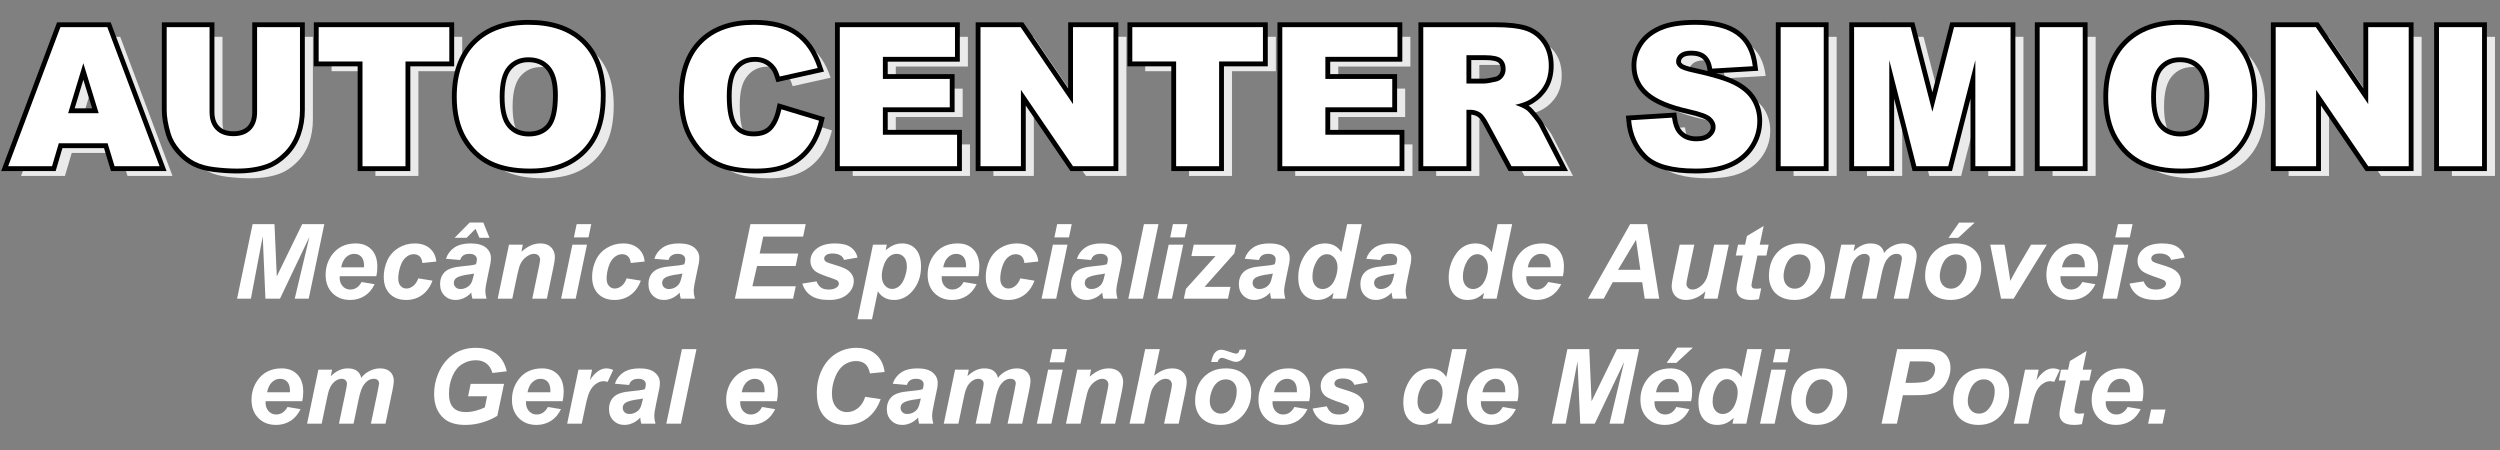 <?xml version="1.0" encoding="iso-8859-1"?>
<!-- Generator: Adobe Illustrator 16.0.0, SVG Export Plug-In . SVG Version: 6.00 Build 0)  -->
<!DOCTYPE svg PUBLIC "-//W3C//DTD SVG 1.1//EN" "http://www.w3.org/Graphics/SVG/1.1/DTD/svg11.dtd">
<svg version="1.1" id="Layer_1" xmlns="http://www.w3.org/2000/svg" xmlns:xlink="http://www.w3.org/1999/xlink" x="0px" y="0px"
	 width="1000px" height="179.991px" viewBox="0 0 1000 179.991" style="enable-background:new 0 0 1000 179.991;"
	 xml:space="preserve">
<rect x="0" y="0" width="1000" height="179.991" fill="#808080" stroke="none"/>
<g>
	<g>
		<path style="fill:#EAEAEA;" d="M48.207,61.181H28.688l-2.711,9.184H8.425l20.91-55.634h18.751l20.905,55.634H50.99L48.207,61.181z
			 M44.64,49.151L38.5,29.152l-6.077,19.999H44.64z"/>
		<path style="fill:#EAEAEA;" d="M108.003,14.731h17.153v33.146c0,3.286-0.513,6.39-1.537,9.309
			c-1.024,2.921-2.631,5.475-4.82,7.662c-2.188,2.187-4.484,3.723-6.887,4.607c-3.34,1.239-7.351,1.859-12.03,1.859
			c-2.708,0-5.661-0.19-8.861-0.568c-3.2-0.38-5.875-1.132-8.026-2.257c-2.15-1.125-4.117-2.724-5.902-4.796
			c-1.783-2.073-3.004-4.21-3.662-6.409c-1.062-3.54-1.594-6.675-1.594-9.405V14.731h17.153v33.935c0,3.033,0.84,5.404,2.523,7.109
			c1.682,1.707,4.016,2.559,7.001,2.559c2.96,0,5.281-0.84,6.964-2.521c1.682-1.681,2.523-4.063,2.523-7.147V14.731z"/>
		<path style="fill:#EAEAEA;" d="M132.633,14.731h52.256v13.737h-17.532v41.896h-17.191V28.469h-17.532V14.731z"/>
		<path style="fill:#EAEAEA;" d="M187.848,42.586c0-9.083,2.53-16.154,7.59-21.214c5.059-5.06,12.106-7.589,21.138-7.589
			c9.259,0,16.394,2.486,21.403,7.457c5.009,4.972,7.513,11.936,7.513,20.891c0,6.502-1.094,11.834-3.282,15.996
			c-2.188,4.162-5.351,7.4-9.487,9.715c-4.137,2.315-9.292,3.472-15.465,3.472c-6.274,0-11.466-1-15.578-2.999
			c-4.112-1.998-7.445-5.161-10-9.487C189.125,54.501,187.848,49.089,187.848,42.586z M205.04,42.662
			c0,5.616,1.044,9.651,3.13,12.106c2.087,2.454,4.927,3.681,8.52,3.681c3.694,0,6.553-1.201,8.577-3.605
			c2.023-2.403,3.036-6.717,3.036-12.941c0-5.237-1.057-9.063-3.169-11.479c-2.112-2.416-4.978-3.624-8.595-3.624
			c-3.467,0-6.25,1.227-8.349,3.681C206.089,32.934,205.04,36.995,205.04,42.662z"/>
		<path style="fill:#EAEAEA;" d="M317.71,47.595l15.066,4.554c-1.012,4.225-2.606,7.754-4.782,10.587
			c-2.175,2.834-4.876,4.972-8.102,6.415c-3.225,1.441-7.33,2.163-12.314,2.163c-6.047,0-10.986-0.878-14.819-2.636
			c-3.833-1.757-7.141-4.847-9.923-9.272c-2.784-4.425-4.175-10.088-4.175-16.991c0-9.203,2.447-16.275,7.343-21.218
			c4.895-4.943,11.821-7.415,20.777-7.415c7.008,0,12.517,1.417,16.527,4.25c4.01,2.834,6.988,7.186,8.938,13.055l-15.18,3.378
			c-0.531-1.695-1.088-2.935-1.67-3.72c-0.962-1.315-2.139-2.327-3.529-3.036c-1.392-0.708-2.948-1.062-4.668-1.062
			c-3.896,0-6.881,1.567-8.957,4.7c-1.568,2.325-2.352,5.976-2.352,10.954c0,6.166,0.936,10.392,2.809,12.678
			c1.871,2.288,4.503,3.431,7.893,3.431c3.289,0,5.775-0.923,7.458-2.771C315.73,53.794,316.951,51.112,317.71,47.595z"/>
		<path style="fill:#EAEAEA;" d="M341.088,14.731h46.069V26.61h-28.841v8.842h26.754v11.346h-26.754v10.967h29.676v12.6h-46.904
			V14.731z"/>
		<path style="fill:#EAEAEA;" d="M397.365,14.731h16.053l20.948,30.779V14.731h16.204v55.634h-16.204l-20.835-30.547v30.547h-16.166
			V14.731z"/>
		<path style="fill:#EAEAEA;" d="M458.084,14.731h52.256v13.737h-17.533v41.896h-17.191V28.469h-17.531V14.731z"/>
		<path style="fill:#EAEAEA;" d="M518.082,14.731h46.069V26.61h-28.84v8.842h26.754v11.346h-26.754v10.967h29.675v12.6h-46.904
			V14.731z"/>
		<path style="fill:#EAEAEA;" d="M574.473,70.365V14.731h28.653c5.313,0,9.373,0.456,12.182,1.367
			c2.807,0.91,5.072,2.599,6.792,5.065c1.721,2.467,2.58,5.472,2.58,9.013c0,3.087-0.658,5.749-1.975,7.988
			s-3.125,4.055-5.429,5.445c-1.469,0.886-3.48,1.62-6.038,2.201c2.048,0.684,3.54,1.369,4.477,2.051
			c0.631,0.456,1.548,1.431,2.748,2.925c1.201,1.495,2.006,2.646,2.408,3.457l8.325,16.121h-19.424l-9.189-17.002
			c-1.165-2.201-2.201-3.63-3.112-4.288c-1.24-0.859-2.645-1.291-4.212-1.291h-1.517v22.581H574.473z M591.742,37.273h7.247
			c0.784,0,2.302-0.253,4.554-0.759c1.138-0.228,2.069-0.81,2.79-1.746c0.719-0.935,1.08-2.011,1.08-3.225
			c0-1.797-0.569-3.175-1.707-4.136c-1.139-0.961-3.276-1.442-6.414-1.442h-7.55V37.273z"/>
		<path style="fill:#EAEAEA;" d="M657.619,51.959l16.357-1.024c0.353,2.656,1.074,4.681,2.162,6.071
			c1.771,2.252,4.302,3.378,7.59,3.378c2.454,0,4.347-0.575,5.674-1.727c1.327-1.151,1.991-2.485,1.991-4.003
			c0-1.442-0.632-2.732-1.896-3.871c-1.265-1.139-4.2-2.213-8.805-3.226c-7.54-1.695-12.915-3.947-16.128-6.755
			c-3.239-2.809-4.857-6.388-4.857-10.74c0-2.859,0.828-5.56,2.485-8.103c1.657-2.542,4.15-4.541,7.477-5.996
			c3.325-1.454,7.887-2.182,13.68-2.182c7.109,0,12.529,1.322,16.262,3.965c3.73,2.644,5.952,6.85,6.66,12.618l-16.204,0.949
			c-0.431-2.505-1.335-4.326-2.712-5.464c-1.38-1.138-3.284-1.708-5.713-1.708c-1.999,0-3.505,0.424-4.516,1.271
			c-1.014,0.848-1.518,1.878-1.518,3.093c0,0.885,0.417,1.682,1.251,2.39c0.811,0.734,2.732,1.417,5.769,2.05
			c7.515,1.619,12.896,3.257,16.147,4.914c3.251,1.658,5.617,3.713,7.097,6.167c1.48,2.455,2.22,5.199,2.22,8.235
			c0,3.567-0.986,6.856-2.96,9.867c-1.973,3.011-4.731,5.294-8.273,6.85c-3.542,1.556-8.006,2.333-13.396,2.333
			c-9.462,0-16.013-1.822-19.656-5.465C660.163,62.206,658.101,57.575,657.619,51.959z"/>
		<path style="fill:#EAEAEA;" d="M717.429,14.731h17.229v55.634h-17.229V14.731z"/>
		<path style="fill:#EAEAEA;" d="M746.801,14.731h22.609l8.718,33.85l8.657-33.85h22.595v55.634H795.3V27.938l-10.848,42.428
			h-12.744L760.88,27.938v42.428h-14.079V14.731z"/>
		<path style="fill:#EAEAEA;" d="M821.029,14.731h17.229v55.634h-17.229V14.731z"/>
		<path style="fill:#EAEAEA;" d="M848.429,42.586c0-9.083,2.53-16.154,7.589-21.214c5.06-5.06,12.107-7.589,21.139-7.589
			c9.258,0,16.393,2.486,21.402,7.457c5.01,4.972,7.515,11.936,7.515,20.891c0,6.502-1.097,11.834-3.283,15.996
			c-2.188,4.162-5.351,7.4-9.487,9.715c-4.136,2.315-9.291,3.472-15.464,3.472c-6.274,0-11.467-1-15.578-2.999
			c-4.112-1.998-7.444-5.161-10.001-9.487C849.705,54.501,848.429,49.089,848.429,42.586z M865.619,42.662
			c0,5.616,1.044,9.651,3.13,12.106c2.089,2.454,4.928,3.681,8.52,3.681c3.694,0,6.554-1.201,8.577-3.605
			c2.023-2.403,3.036-6.717,3.036-12.941c0-5.237-1.056-9.063-3.168-11.479c-2.113-2.416-4.979-3.624-8.597-3.624
			c-3.465,0-6.248,1.227-8.349,3.681C866.669,32.934,865.619,36.995,865.619,42.662z"/>
		<path style="fill:#EAEAEA;" d="M915.446,14.731h16.053l20.947,30.779V14.731h16.205v55.634h-16.205l-20.835-30.547v30.547h-16.165
			V14.731z"/>
		<path style="fill:#EAEAEA;" d="M980.758,14.731h17.229v55.634h-17.229V14.731z"/>
	</g>
	<g>
		<path style="stroke:#000000;stroke-width:3.873;stroke-miterlimit:10;" d="M43.042,57.308H23.525l-2.712,9.183H3.261
			l20.91-55.633h18.751l20.906,55.633H45.825L43.042,57.308z M39.475,45.278l-6.14-19.999l-6.077,19.999H39.475z"/>
		<path style="stroke:#000000;stroke-width:3.873;stroke-miterlimit:10;" d="M102.839,10.858h17.152v33.146
			c0,3.287-0.511,6.39-1.536,9.31c-1.025,2.92-2.631,5.475-4.82,7.662s-4.485,3.722-6.888,4.607
			c-3.339,1.239-7.35,1.858-12.03,1.858c-2.707,0-5.661-0.19-8.861-0.569c-3.201-0.38-5.876-1.131-8.027-2.257
			c-2.15-1.124-4.117-2.724-5.901-4.796c-1.784-2.074-3.005-4.21-3.662-6.41c-1.063-3.54-1.594-6.675-1.594-9.405V10.858h17.153
			v33.935c0,3.033,0.841,5.403,2.524,7.109c1.682,1.706,4.016,2.558,7.001,2.558c2.96,0,5.281-0.839,6.964-2.521
			c1.682-1.681,2.523-4.063,2.523-7.146V10.858z"/>
		<path style="stroke:#000000;stroke-width:3.873;stroke-miterlimit:10;" d="M127.468,10.858h52.256v13.737h-17.532v41.896H145
			V24.595h-17.533V10.858z"/>
		<path style="stroke:#000000;stroke-width:3.873;stroke-miterlimit:10;" d="M182.684,38.713c0-9.083,2.529-16.153,7.59-21.214
			c5.06-5.06,12.105-7.59,21.137-7.59c9.26,0,16.394,2.486,21.403,7.458c5.009,4.971,7.514,11.935,7.514,20.891
			c0,6.502-1.094,11.834-3.283,15.995c-2.188,4.163-5.351,7.401-9.487,9.716c-4.136,2.314-9.292,3.472-15.464,3.472
			c-6.274,0-11.467-0.999-15.578-2.999c-4.111-1.998-7.445-5.161-10-9.487C183.961,50.628,182.684,45.215,182.684,38.713z
			 M199.875,38.788c0,5.617,1.044,9.652,3.131,12.106c2.087,2.454,4.927,3.681,8.52,3.681c3.693,0,6.552-1.201,8.576-3.604
			c2.024-2.403,3.036-6.717,3.036-12.941c0-5.237-1.057-9.063-3.168-11.479c-2.113-2.416-4.979-3.625-8.596-3.625
			c-3.467,0-6.249,1.228-8.348,3.681C200.924,29.061,199.875,33.122,199.875,38.788z"/>
		<path style="stroke:#000000;stroke-width:3.873;stroke-miterlimit:10;" d="M312.546,43.722l15.066,4.554
			c-1.013,4.225-2.606,7.754-4.782,10.587c-2.177,2.833-4.877,4.971-8.103,6.414c-3.225,1.442-7.33,2.163-12.313,2.163
			c-6.047,0-10.987-0.879-14.819-2.636c-3.833-1.756-7.142-4.847-9.924-9.272c-2.783-4.425-4.175-10.087-4.175-16.99
			c0-9.203,2.448-16.275,7.344-21.218c4.895-4.943,11.82-7.415,20.777-7.415c7.007,0,12.517,1.417,16.526,4.251
			c4.01,2.833,6.989,7.185,8.937,13.054l-15.179,3.377c-0.532-1.695-1.088-2.935-1.67-3.72c-0.962-1.314-2.138-2.327-3.529-3.036
			c-1.392-0.708-2.947-1.062-4.668-1.062c-3.896,0-6.882,1.566-8.956,4.7c-1.569,2.325-2.354,5.977-2.354,10.954
			c0,6.166,0.936,10.392,2.809,12.679c1.873,2.287,4.503,3.431,7.894,3.431c3.289,0,5.774-0.924,7.457-2.771
			C310.566,49.921,311.787,47.239,312.546,43.722z"/>
		<path style="stroke:#000000;stroke-width:3.873;stroke-miterlimit:10;" d="M335.923,10.858h46.069v11.878h-28.84v8.842h26.754
			v11.347h-26.754v10.967h29.675v12.599h-46.904V10.858z"/>
		<path style="stroke:#000000;stroke-width:3.873;stroke-miterlimit:10;" d="M392.201,10.858h16.053l20.948,30.778V10.858h16.204
			v55.633h-16.204l-20.835-30.546v30.546h-16.166V10.858z"/>
		<path style="stroke:#000000;stroke-width:3.873;stroke-miterlimit:10;" d="M452.92,10.858h52.254v13.737h-17.532v41.896h-17.191
			V24.595H452.92V10.858z"/>
		<path style="stroke:#000000;stroke-width:3.873;stroke-miterlimit:10;" d="M512.918,10.858h46.069v11.878h-28.841v8.842h26.755
			v11.347h-26.755v10.967h29.677v12.599h-46.905V10.858z"/>
		<path style="stroke:#000000;stroke-width:3.873;stroke-miterlimit:10;" d="M569.309,66.491V10.858h28.652
			c5.313,0,9.374,0.455,12.181,1.366c2.81,0.911,5.072,2.599,6.794,5.065c1.721,2.467,2.58,5.472,2.58,9.013
			c0,3.087-0.658,5.75-1.975,7.989c-1.316,2.239-3.126,4.055-5.429,5.445c-1.468,0.886-3.481,1.62-6.038,2.201
			c2.048,0.684,3.54,1.368,4.476,2.051c0.632,0.457,1.55,1.431,2.749,2.925c1.202,1.494,2.004,2.646,2.408,3.456l8.324,16.121
			h-19.424l-9.188-17.001c-1.165-2.2-2.2-3.629-3.113-4.288c-1.238-0.86-2.643-1.291-4.212-1.291h-1.517v22.58H569.309z
			 M586.577,33.4h7.246c0.784,0,2.303-0.252,4.556-0.759c1.138-0.228,2.068-0.81,2.789-1.746c0.721-0.936,1.08-2.011,1.08-3.226
			c0-1.796-0.567-3.175-1.706-4.136s-3.276-1.442-6.414-1.442h-7.551V33.4z"/>
		<path style="stroke:#000000;stroke-width:3.873;stroke-miterlimit:10;" d="M652.455,48.086l16.357-1.024
			c0.353,2.656,1.073,4.681,2.162,6.071c1.771,2.252,4.3,3.378,7.589,3.378c2.454,0,4.347-0.575,5.675-1.727
			c1.328-1.151,1.992-2.486,1.992-4.003c0-1.442-0.633-2.732-1.898-3.871c-1.265-1.138-4.199-2.213-8.804-3.226
			c-7.54-1.694-12.916-3.947-16.128-6.755c-3.24-2.809-4.858-6.388-4.858-10.74c0-2.858,0.828-5.559,2.486-8.103
			c1.656-2.542,4.149-4.541,7.476-5.996c3.327-1.455,7.888-2.182,13.681-2.182c7.11,0,12.53,1.323,16.262,3.965
			c3.731,2.645,5.951,6.85,6.66,12.618l-16.203,0.949c-0.433-2.505-1.337-4.326-2.714-5.464c-1.38-1.139-3.283-1.708-5.711-1.708
			c-2.001,0-3.507,0.424-4.517,1.271c-1.013,0.848-1.519,1.878-1.519,3.093c0,0.886,0.417,1.683,1.252,2.391
			c0.809,0.733,2.731,1.417,5.768,2.049c7.515,1.619,12.897,3.257,16.148,4.914c3.251,1.657,5.616,3.713,7.097,6.167
			c1.479,2.454,2.221,5.198,2.221,8.235c0,3.567-0.987,6.855-2.96,9.866c-1.974,3.012-4.731,5.294-8.274,6.85
			c-3.542,1.556-8.006,2.334-13.396,2.334c-9.464,0-16.013-1.822-19.657-5.465C654.999,58.332,652.936,53.702,652.455,48.086z"/>
		<path style="stroke:#000000;stroke-width:3.873;stroke-miterlimit:10;" d="M712.266,10.858h17.229v55.633h-17.229V10.858z"/>
		<path style="stroke:#000000;stroke-width:3.873;stroke-miterlimit:10;" d="M741.637,10.858h22.608l8.718,33.85l8.658-33.85
			h22.594v55.633h-14.079V24.064l-10.849,42.427h-12.744l-10.826-42.427v42.427h-14.08V10.858z"/>
		<path style="stroke:#000000;stroke-width:3.873;stroke-miterlimit:10;" d="M815.866,10.858h17.229v55.633h-17.229V10.858z"/>
		<path style="stroke:#000000;stroke-width:3.873;stroke-miterlimit:10;" d="M843.264,38.713c0-9.083,2.53-16.153,7.59-21.214
			c5.06-5.06,12.106-7.59,21.139-7.59c9.258,0,16.394,2.486,21.402,7.458c5.009,4.971,7.515,11.935,7.515,20.891
			c0,6.502-1.096,11.834-3.284,15.995c-2.188,4.163-5.35,7.401-9.486,9.716c-4.136,2.314-9.291,3.472-15.464,3.472
			c-6.275,0-11.468-0.999-15.579-2.999c-4.111-1.998-7.443-5.161-10-9.487C844.542,50.628,843.264,45.215,843.264,38.713z
			 M860.455,38.788c0,5.617,1.045,9.652,3.13,12.106c2.089,2.454,4.927,3.681,8.521,3.681c3.693,0,6.552-1.201,8.577-3.604
			c2.022-2.403,3.036-6.717,3.036-12.941c0-5.237-1.058-9.063-3.169-11.479c-2.113-2.416-4.979-3.625-8.597-3.625
			c-3.466,0-6.248,1.228-8.349,3.681C861.505,29.061,860.455,33.122,860.455,38.788z"/>
		<path style="stroke:#000000;stroke-width:3.873;stroke-miterlimit:10;" d="M910.283,10.858h16.052l20.947,30.778V10.858h16.204
			v55.633h-16.204l-20.834-30.546v30.546h-16.165V10.858z"/>
		<path style="stroke:#000000;stroke-width:3.873;stroke-miterlimit:10;" d="M975.594,10.858h17.229v55.633h-17.229V10.858z"/>
	</g>
	<g>
		<path style="fill:#FFFFFF;" d="M43.042,57.308H23.525l-2.712,9.183H3.261l20.91-55.633h18.751l20.906,55.633H45.825L43.042,57.308
			z M39.475,45.278l-6.14-19.999l-6.077,19.999H39.475z"/>
		<path style="fill:#FFFFFF;" d="M102.839,10.858h17.152v33.146c0,3.287-0.511,6.39-1.536,9.31c-1.025,2.92-2.631,5.475-4.82,7.662
			s-4.485,3.722-6.888,4.607c-3.339,1.239-7.35,1.858-12.03,1.858c-2.707,0-5.661-0.19-8.861-0.569
			c-3.201-0.38-5.876-1.131-8.027-2.257c-2.15-1.124-4.117-2.724-5.901-4.796c-1.784-2.074-3.005-4.21-3.662-6.41
			c-1.063-3.54-1.594-6.675-1.594-9.405V10.858h17.153v33.935c0,3.033,0.841,5.403,2.524,7.109c1.682,1.706,4.016,2.558,7.001,2.558
			c2.96,0,5.281-0.839,6.964-2.521c1.682-1.681,2.523-4.063,2.523-7.146V10.858z"/>
		<path style="fill:#FFFFFF;" d="M127.468,10.858h52.256v13.737h-17.532v41.896H145V24.595h-17.533V10.858z"/>
		<path style="fill:#FFFFFF;" d="M182.684,38.713c0-9.083,2.529-16.153,7.59-21.214c5.06-5.06,12.105-7.59,21.137-7.59
			c9.26,0,16.394,2.486,21.403,7.458c5.009,4.971,7.514,11.935,7.514,20.891c0,6.502-1.094,11.834-3.283,15.995
			c-2.188,4.163-5.351,7.401-9.487,9.716c-4.136,2.314-9.292,3.472-15.464,3.472c-6.274,0-11.467-0.999-15.578-2.999
			c-4.111-1.998-7.445-5.161-10-9.487C183.961,50.628,182.684,45.215,182.684,38.713z M199.875,38.788
			c0,5.617,1.044,9.652,3.131,12.106c2.087,2.454,4.927,3.681,8.52,3.681c3.693,0,6.552-1.201,8.576-3.604
			c2.024-2.403,3.036-6.717,3.036-12.941c0-5.237-1.057-9.063-3.168-11.479c-2.113-2.416-4.979-3.625-8.596-3.625
			c-3.467,0-6.249,1.228-8.348,3.681C200.924,29.061,199.875,33.122,199.875,38.788z"/>
		<path style="fill:#FFFFFF;" d="M312.546,43.722l15.066,4.554c-1.013,4.225-2.606,7.754-4.782,10.587
			c-2.177,2.833-4.877,4.971-8.103,6.414c-3.225,1.442-7.33,2.163-12.313,2.163c-6.047,0-10.987-0.879-14.819-2.636
			c-3.833-1.756-7.142-4.847-9.924-9.272c-2.783-4.425-4.175-10.087-4.175-16.99c0-9.203,2.448-16.275,7.344-21.218
			c4.895-4.943,11.82-7.415,20.777-7.415c7.007,0,12.517,1.417,16.526,4.251c4.01,2.833,6.989,7.185,8.937,13.054l-15.179,3.377
			c-0.532-1.695-1.088-2.935-1.67-3.72c-0.962-1.314-2.138-2.327-3.529-3.036c-1.392-0.708-2.947-1.062-4.668-1.062
			c-3.896,0-6.882,1.566-8.956,4.7c-1.569,2.325-2.354,5.977-2.354,10.954c0,6.166,0.936,10.392,2.809,12.679
			c1.873,2.287,4.503,3.431,7.894,3.431c3.289,0,5.774-0.924,7.457-2.771C310.566,49.921,311.787,47.239,312.546,43.722z"/>
		<path style="fill:#FFFFFF;" d="M335.923,10.858h46.069v11.878h-28.84v8.842h26.754v11.347h-26.754v10.967h29.675v12.599h-46.904
			V10.858z"/>
		<path style="fill:#FFFFFF;" d="M392.201,10.858h16.053l20.948,30.778V10.858h16.204v55.633h-16.204l-20.835-30.546v30.546h-16.166
			V10.858z"/>
		<path style="fill:#FFFFFF;" d="M452.92,10.858h52.254v13.737h-17.532v41.896h-17.191V24.595H452.92V10.858z"/>
		<path style="fill:#FFFFFF;" d="M512.918,10.858h46.069v11.878h-28.841v8.842h26.755v11.347h-26.755v10.967h29.677v12.599h-46.905
			V10.858z"/>
		<path style="fill:#FFFFFF;" d="M569.309,66.491V10.858h28.652c5.313,0,9.374,0.455,12.181,1.366
			c2.81,0.911,5.072,2.599,6.794,5.065c1.721,2.467,2.58,5.472,2.58,9.013c0,3.087-0.658,5.75-1.975,7.989
			c-1.316,2.239-3.126,4.055-5.429,5.445c-1.468,0.886-3.481,1.62-6.038,2.201c2.048,0.684,3.54,1.368,4.476,2.051
			c0.632,0.457,1.55,1.431,2.749,2.925c1.202,1.494,2.004,2.646,2.408,3.456l8.324,16.121h-19.424l-9.188-17.001
			c-1.165-2.2-2.2-3.629-3.113-4.288c-1.238-0.86-2.643-1.291-4.212-1.291h-1.517v22.58H569.309z M586.577,33.4h7.246
			c0.784,0,2.303-0.252,4.556-0.759c1.138-0.228,2.068-0.81,2.789-1.746c0.721-0.936,1.08-2.011,1.08-3.226
			c0-1.796-0.567-3.175-1.706-4.136s-3.276-1.442-6.414-1.442h-7.551V33.4z"/>
		<path style="fill:#FFFFFF;" d="M652.455,48.086l16.357-1.024c0.353,2.656,1.073,4.681,2.162,6.071
			c1.771,2.252,4.3,3.378,7.589,3.378c2.454,0,4.347-0.575,5.675-1.727c1.328-1.151,1.992-2.486,1.992-4.003
			c0-1.442-0.633-2.732-1.898-3.871c-1.265-1.138-4.199-2.213-8.804-3.226c-7.54-1.694-12.916-3.947-16.128-6.755
			c-3.24-2.809-4.858-6.388-4.858-10.74c0-2.858,0.828-5.559,2.486-8.103c1.656-2.542,4.149-4.541,7.476-5.996
			c3.327-1.455,7.888-2.182,13.681-2.182c7.11,0,12.53,1.323,16.262,3.965c3.731,2.645,5.951,6.85,6.66,12.618l-16.203,0.949
			c-0.433-2.505-1.337-4.326-2.714-5.464c-1.38-1.139-3.283-1.708-5.711-1.708c-2.001,0-3.507,0.424-4.517,1.271
			c-1.013,0.848-1.519,1.878-1.519,3.093c0,0.886,0.417,1.683,1.252,2.391c0.809,0.733,2.731,1.417,5.768,2.049
			c7.515,1.619,12.897,3.257,16.148,4.914c3.251,1.657,5.616,3.713,7.097,6.167c1.479,2.454,2.221,5.198,2.221,8.235
			c0,3.567-0.987,6.855-2.96,9.866c-1.974,3.012-4.731,5.294-8.274,6.85c-3.542,1.556-8.006,2.334-13.396,2.334
			c-9.464,0-16.013-1.822-19.657-5.465C654.999,58.332,652.936,53.702,652.455,48.086z"/>
		<path style="fill:#FFFFFF;" d="M712.266,10.858h17.229v55.633h-17.229V10.858z"/>
		<path style="fill:#FFFFFF;" d="M741.637,10.858h22.608l8.718,33.85l8.658-33.85h22.594v55.633h-14.079V24.064l-10.849,42.427
			h-12.744l-10.826-42.427v42.427h-14.08V10.858z"/>
		<path style="fill:#FFFFFF;" d="M815.866,10.858h17.229v55.633h-17.229V10.858z"/>
		<path style="fill:#FFFFFF;" d="M843.264,38.713c0-9.083,2.53-16.153,7.59-21.214c5.06-5.06,12.106-7.59,21.139-7.59
			c9.258,0,16.394,2.486,21.402,7.458c5.009,4.971,7.515,11.935,7.515,20.891c0,6.502-1.096,11.834-3.284,15.995
			c-2.188,4.163-5.35,7.401-9.486,9.716c-4.136,2.314-9.291,3.472-15.464,3.472c-6.275,0-11.468-0.999-15.579-2.999
			c-4.111-1.998-7.443-5.161-10-9.487C844.542,50.628,843.264,45.215,843.264,38.713z M860.455,38.788
			c0,5.617,1.045,9.652,3.13,12.106c2.089,2.454,4.927,3.681,8.521,3.681c3.693,0,6.552-1.201,8.577-3.604
			c2.022-2.403,3.036-6.717,3.036-12.941c0-5.237-1.058-9.063-3.169-11.479c-2.113-2.416-4.979-3.625-8.597-3.625
			c-3.466,0-6.248,1.228-8.349,3.681C861.505,29.061,860.455,33.122,860.455,38.788z"/>
		<path style="fill:#FFFFFF;" d="M910.283,10.858h16.052l20.947,30.778V10.858h16.204v55.633h-16.204l-20.834-30.546v30.546h-16.165
			V10.858z"/>
		<path style="fill:#FFFFFF;" d="M975.594,10.858h17.229v55.633h-17.229V10.858z"/>
	</g>
	<g>
		<path style="fill:#FFFFFF;" d="M111.99,119.477h-5.816l-1.078-24.914l-4.739,24.914h-5.531l6.223-29.816h8.745l0.916,20.888
			l10.168-20.888h8.847l-6.243,29.816h-5.593l5.878-24.731L111.99,119.477z"/>
		<path style="fill:#FFFFFF;" d="M150.53,110.487h-14.643c-0.014,0.231-0.02,0.407-0.02,0.53c0,1.437,0.41,2.597,1.23,3.478
			c0.819,0.881,1.82,1.321,3,1.321c1.939,0,3.451-1.003,4.535-3.01l5.228,0.875c-1.017,2.102-2.377,3.678-4.078,4.728
			c-1.702,1.051-3.609,1.577-5.725,1.577c-2.901,0-5.261-0.918-7.079-2.756c-1.816-1.837-2.725-4.268-2.725-7.291
			c0-2.956,0.82-5.586,2.461-7.892c2.237-3.118,5.43-4.678,9.579-4.678c2.644,0,4.745,0.817,6.305,2.451
			c1.56,1.635,2.339,3.922,2.339,6.864C150.938,108.094,150.802,109.362,150.53,110.487z M145.609,106.928
			c0.012-0.257,0.021-0.454,0.021-0.589c0-1.6-0.36-2.799-1.079-3.6c-0.719-0.8-1.682-1.2-2.889-1.2
			c-1.206,0-2.287,0.454-3.244,1.363c-0.956,0.909-1.603,2.25-1.942,4.027H145.609z"/>
		<path style="fill:#FFFFFF;" d="M167.311,111.342l5.673,0.916c-0.935,2.521-2.318,4.44-4.148,5.755
			c-1.831,1.315-3.953,1.973-6.366,1.973c-2.753,0-4.936-0.821-6.55-2.461c-1.612-1.64-2.419-3.898-2.419-6.772
			c0-2.346,0.487-4.563,1.463-6.651c0.977-2.088,2.448-3.732,4.415-4.932c1.966-1.199,4.122-1.8,6.466-1.8
			c2.55,0,4.583,0.665,6.103,1.993c1.518,1.329,2.374,3.078,2.563,5.247l-5.553,0.59c-0.135-1.207-0.504-2.095-1.108-2.664
			c-0.603-0.57-1.394-0.854-2.37-0.854c-1.125,0-2.176,0.42-3.152,1.261c-0.977,0.841-1.726,2.098-2.249,3.773
			c-0.521,1.674-0.782,3.243-0.782,4.708c0,1.275,0.311,2.258,0.936,2.949c0.624,0.692,1.403,1.037,2.338,1.037
			c0.936,0,1.837-0.339,2.706-1.017C166.144,113.714,166.823,112.698,167.311,111.342z"/>
		<path style="fill:#FFFFFF;" d="M184.069,104l-5.695-0.488c0.651-1.925,1.787-3.43,3.407-4.515c1.62-1.085,3.766-1.627,6.436-1.627
			c2.78,0,4.834,0.56,6.163,1.678c1.33,1.119,1.994,2.485,1.994,4.099c0,0.65-0.058,1.342-0.172,2.074
			c-0.117,0.732-0.52,2.657-1.21,5.776c-0.57,2.576-0.855,4.38-0.855,5.41c0,0.922,0.163,1.946,0.489,3.071h-5.674
			c-0.231-0.787-0.374-1.6-0.428-2.44c-0.854,0.949-1.837,1.678-2.949,2.187c-1.112,0.508-2.23,0.763-3.354,0.763
			c-1.79,0-3.269-0.587-4.435-1.759c-1.166-1.173-1.749-2.681-1.749-4.525c0-2.061,0.64-3.708,1.921-4.942
			c1.281-1.233,3.569-1.979,6.863-2.238c2.78-0.229,4.638-0.508,5.574-0.833c0.245-0.813,0.367-1.464,0.367-1.952
			c0-0.624-0.251-1.146-0.753-1.566c-0.501-0.42-1.248-0.631-2.237-0.631c-1.044,0-1.867,0.214-2.472,0.641
			C184.696,102.607,184.284,103.213,184.069,104z M189.621,109.41c-0.352,0.095-0.82,0.183-1.404,0.265
			c-2.929,0.353-4.84,0.867-5.735,1.545c-0.637,0.488-0.956,1.146-0.956,1.973c0,0.678,0.245,1.25,0.732,1.718
			c0.488,0.468,1.132,0.702,1.932,0.702c0.881,0,1.712-0.213,2.492-0.64c0.78-0.427,1.362-0.977,1.75-1.647
			c0.386-0.671,0.729-1.718,1.027-3.142L189.621,109.41z M190.21,91.512l-3.579,3.62h-4.8l6.041-6.122h5.451l2.481,6.122h-4.026
			L190.21,91.512z"/>
		<path style="fill:#FFFFFF;" d="M203.594,97.878h5.531l-0.569,2.807c1.382-1.194,2.675-2.045,3.875-2.553
			c1.199-0.509,2.464-0.763,3.792-0.763c1.776,0,3.176,0.509,4.2,1.525c1.023,1.018,1.535,2.366,1.535,4.048
			c0,0.759-0.224,2.196-0.671,4.311l-2.543,12.224h-5.836l2.562-12.264c0.379-1.831,0.57-2.922,0.57-3.274
			c0-0.746-0.22-1.332-0.661-1.76c-0.441-0.427-1.055-0.641-1.841-0.641c-0.855,0-1.804,0.359-2.848,1.078
			c-1.044,0.719-1.863,1.667-2.461,2.847c-0.434,0.841-0.922,2.556-1.464,5.146l-1.851,8.867h-5.836L203.594,97.878z"/>
		<path style="fill:#FFFFFF;" d="M228.955,97.878h5.837l-4.515,21.599h-5.838L228.955,97.878z M230.663,89.661h5.837l-1.099,5.288
			h-5.836L230.663,89.661z"/>
		<path style="fill:#FFFFFF;" d="M250.656,111.342l5.673,0.916c-0.936,2.521-2.318,4.44-4.148,5.755
			c-1.831,1.315-3.953,1.973-6.366,1.973c-2.754,0-4.936-0.821-6.55-2.461c-1.613-1.64-2.42-3.898-2.42-6.772
			c0-2.346,0.488-4.563,1.464-6.651c0.977-2.088,2.447-3.732,4.414-4.932c1.966-1.199,4.122-1.8,6.467-1.8
			c2.549,0,4.583,0.665,6.103,1.993c1.518,1.329,2.373,3.078,2.562,5.247l-5.552,0.59c-0.135-1.207-0.504-2.095-1.109-2.664
			c-0.603-0.57-1.393-0.854-2.369-0.854c-1.125,0-2.176,0.42-3.152,1.261c-0.978,0.841-1.726,2.098-2.248,3.773
			c-0.522,1.674-0.783,3.243-0.783,4.708c0,1.275,0.311,2.258,0.936,2.949c0.624,0.692,1.403,1.037,2.338,1.037
			s1.837-0.339,2.706-1.017C249.489,113.714,250.168,112.698,250.656,111.342z"/>
		<path style="fill:#FFFFFF;" d="M267.415,104l-5.695-0.488c0.65-1.925,1.786-3.43,3.407-4.515c1.62-1.085,3.766-1.627,6.436-1.627
			c2.78,0,4.834,0.56,6.163,1.678c1.329,1.119,1.993,2.485,1.993,4.099c0,0.65-0.058,1.342-0.173,2.074
			c-0.116,0.732-0.519,2.657-1.21,5.776c-0.57,2.576-0.854,4.38-0.854,5.41c0,0.922,0.163,1.946,0.489,3.071h-5.675
			c-0.23-0.787-0.374-1.6-0.428-2.44c-0.853,0.949-1.837,1.678-2.949,2.187c-1.112,0.508-2.23,0.763-3.355,0.763
			c-1.791,0-3.268-0.587-4.435-1.759c-1.166-1.173-1.749-2.681-1.749-4.525c0-2.061,0.64-3.708,1.921-4.942
			c1.282-1.233,3.57-1.979,6.864-2.238c2.78-0.229,4.637-0.508,5.573-0.833c0.244-0.813,0.366-1.464,0.366-1.952
			c0-0.624-0.25-1.146-0.752-1.566c-0.501-0.42-1.248-0.631-2.238-0.631c-1.044,0-1.868,0.214-2.471,0.641
			C268.042,102.607,267.63,103.213,267.415,104z M272.966,109.41c-0.353,0.095-0.82,0.183-1.404,0.265
			c-2.929,0.353-4.84,0.867-5.735,1.545c-0.637,0.488-0.956,1.146-0.956,1.973c0,0.678,0.245,1.25,0.732,1.718
			c0.488,0.468,1.132,0.702,1.932,0.702c0.88,0,1.711-0.213,2.491-0.64c0.78-0.427,1.362-0.977,1.75-1.647
			c0.386-0.671,0.729-1.718,1.026-3.142L272.966,109.41z"/>
		<path style="fill:#FFFFFF;" d="M293.956,119.477l6.223-29.816h22.107l-1.036,4.983h-15.965l-1.424,6.773h15.436l-1.038,4.982
			h-15.436l-1.872,8.095h17.35l-1.059,4.982H293.956z"/>
		<path style="fill:#FFFFFF;" d="M320.944,113.437l5.654-0.894c0.502,1.192,1.126,2.036,1.872,2.531
			c0.745,0.495,1.763,0.742,3.051,0.742c1.329,0,2.393-0.298,3.192-0.895c0.556-0.406,0.835-0.901,0.835-1.484
			c0-0.393-0.143-0.745-0.428-1.058c-0.299-0.298-1.106-0.664-2.421-1.098c-3.525-1.166-5.708-2.088-6.548-2.766
			c-1.315-1.058-1.974-2.441-1.974-4.149c0-1.708,0.638-3.179,1.913-4.413c1.775-1.722,4.413-2.583,7.912-2.583
			c2.779,0,4.881,0.509,6.304,1.525c1.425,1.018,2.327,2.394,2.706,4.129l-5.39,0.936c-0.285-0.787-0.745-1.376-1.383-1.77
			c-0.868-0.528-1.911-0.793-3.131-0.793c-1.221,0-2.099,0.204-2.634,0.61c-0.536,0.407-0.803,0.875-0.803,1.404
			c0,0.542,0.271,0.989,0.813,1.342c0.339,0.218,1.431,0.597,3.274,1.139c2.848,0.827,4.752,1.641,5.715,2.441
			c1.355,1.125,2.034,2.481,2.034,4.067c0,2.047-0.861,3.824-2.583,5.328c-1.721,1.506-4.148,2.258-7.279,2.258
			c-3.12,0-5.53-0.573-7.231-1.719C322.71,117.121,321.555,115.511,320.944,113.437z"/>
		<path style="fill:#FFFFFF;" d="M349.193,97.878h5.532l-0.468,2.216c1.18-0.976,2.285-1.674,3.315-2.095
			c1.031-0.42,2.136-0.63,3.316-0.63c2.264,0,4.083,0.78,5.46,2.339c1.376,1.56,2.064,3.884,2.064,6.976
			c0,3.892-1.187,7.18-3.559,9.864c-2.034,2.292-4.441,3.438-7.22,3.438c-2.86,0-5.025-1.16-6.488-3.478l-2.339,11.206h-5.838
			L349.193,97.878z M352.712,110.263c0,1.682,0.41,2.987,1.231,3.916c0.821,0.929,1.787,1.394,2.898,1.394
			c0.962,0,1.891-0.349,2.786-1.047c0.894-0.698,1.637-1.857,2.227-3.478s0.886-3.122,0.886-4.505c0-1.613-0.388-2.85-1.16-3.712
			c-0.773-0.86-1.756-1.291-2.949-1.291c-1.112,0-2.125,0.397-3.04,1.19c-0.916,0.792-1.624,1.959-2.126,3.498
			C352.963,107.766,352.712,109.111,352.712,110.263z"/>
		<path style="fill:#FFFFFF;" d="M391.334,110.487h-14.643c-0.014,0.231-0.02,0.407-0.02,0.53c0,1.437,0.41,2.597,1.229,3.478
			c0.821,0.881,1.82,1.321,3,1.321c1.939,0,3.45-1.003,4.536-3.01l5.227,0.875c-1.017,2.102-2.376,3.678-4.079,4.728
			c-1.7,1.051-3.61,1.577-5.724,1.577c-2.902,0-5.261-0.918-7.078-2.756c-1.816-1.837-2.726-4.268-2.726-7.291
			c0-2.956,0.821-5.586,2.461-7.892c2.238-3.118,5.431-4.678,9.58-4.678c2.644,0,4.746,0.817,6.306,2.451
			c1.559,1.635,2.338,3.922,2.338,6.864C391.742,108.094,391.605,109.362,391.334,110.487z M386.412,106.928
			c0.014-0.257,0.021-0.454,0.021-0.589c0-1.6-0.359-2.799-1.078-3.6c-0.719-0.8-1.681-1.2-2.887-1.2
			c-1.207,0-2.289,0.454-3.245,1.363s-1.604,2.25-1.943,4.027H386.412z"/>
		<path style="fill:#FFFFFF;" d="M408.114,111.342l5.675,0.916c-0.936,2.521-2.319,4.44-4.15,5.755
			c-1.831,1.315-3.953,1.973-6.365,1.973c-2.752,0-4.935-0.821-6.549-2.461c-1.614-1.64-2.421-3.898-2.421-6.772
			c0-2.346,0.489-4.563,1.465-6.651c0.976-2.088,2.447-3.732,4.413-4.932c1.966-1.199,4.122-1.8,6.468-1.8
			c2.55,0,4.583,0.665,6.101,1.993c1.519,1.329,2.373,3.078,2.563,5.247l-5.553,0.59c-0.136-1.207-0.505-2.095-1.108-2.664
			c-0.604-0.57-1.394-0.854-2.37-0.854c-1.126,0-2.176,0.42-3.153,1.261c-0.975,0.841-1.725,2.098-2.247,3.773
			c-0.521,1.674-0.783,3.243-0.783,4.708c0,1.275,0.312,2.258,0.936,2.949c0.623,0.692,1.403,1.037,2.338,1.037
			c0.936,0,1.838-0.339,2.705-1.017C406.948,113.714,407.625,112.698,408.114,111.342z"/>
		<path style="fill:#FFFFFF;" d="M421.15,97.878h5.837l-4.515,21.599h-5.838L421.15,97.878z M422.858,89.661h5.837l-1.098,5.288
			h-5.838L422.858,89.661z"/>
		<path style="fill:#FFFFFF;" d="M436.445,104l-5.696-0.488c0.651-1.925,1.787-3.43,3.407-4.515c1.62-1.085,3.766-1.627,6.437-1.627
			c2.779,0,4.833,0.56,6.163,1.678s1.993,2.485,1.993,4.099c0,0.65-0.058,1.342-0.172,2.074c-0.116,0.732-0.52,2.657-1.21,5.776
			c-0.57,2.576-0.855,4.38-0.855,5.41c0,0.922,0.163,1.946,0.489,3.071h-5.674c-0.231-0.787-0.374-1.6-0.428-2.44
			c-0.854,0.949-1.836,1.678-2.949,2.187c-1.112,0.508-2.23,0.763-3.354,0.763c-1.791,0-3.268-0.587-4.434-1.759
			c-1.167-1.173-1.749-2.681-1.749-4.525c0-2.061,0.64-3.708,1.922-4.942c1.28-1.233,3.569-1.979,6.863-2.238
			c2.78-0.229,4.637-0.508,5.573-0.833c0.245-0.813,0.367-1.464,0.367-1.952c0-0.624-0.251-1.146-0.752-1.566
			c-0.502-0.42-1.249-0.631-2.239-0.631c-1.043,0-1.867,0.214-2.471,0.641C437.071,102.607,436.661,103.213,436.445,104z
			 M441.997,109.41c-0.352,0.095-0.82,0.183-1.403,0.265c-2.929,0.353-4.84,0.867-5.736,1.545c-0.637,0.488-0.955,1.146-0.955,1.973
			c0,0.678,0.244,1.25,0.732,1.718s1.132,0.702,1.932,0.702c0.882,0,1.712-0.213,2.491-0.64c0.781-0.427,1.363-0.977,1.75-1.647
			c0.386-0.671,0.729-1.718,1.026-3.142L441.997,109.41z"/>
		<path style="fill:#FFFFFF;" d="M451.333,119.477l6.243-29.816h5.816l-6.224,29.816H451.333z"/>
		<path style="fill:#FFFFFF;" d="M467.461,97.878h5.836l-4.515,21.599h-5.837L467.461,97.878z M469.169,89.661h5.836l-1.098,5.288
			h-5.836L469.169,89.661z"/>
		<path style="fill:#FFFFFF;" d="M473.542,119.477l0.833-3.945l11.836-13.098h-9.661l0.956-4.556h16.942l-0.711,3.478
			l-11.938,13.403h10.393l-0.998,4.718H473.542z"/>
		<path style="fill:#FFFFFF;" d="M503.581,104l-5.696-0.488c0.651-1.925,1.787-3.43,3.407-4.515c1.62-1.085,3.766-1.627,6.438-1.627
			c2.778,0,4.833,0.56,6.163,1.678c1.327,1.119,1.992,2.485,1.992,4.099c0,0.65-0.058,1.342-0.173,2.074
			c-0.114,0.732-0.519,2.657-1.21,5.776c-0.568,2.576-0.854,4.38-0.854,5.41c0,0.922,0.163,1.946,0.488,3.071h-5.674
			c-0.23-0.787-0.373-1.6-0.427-2.44c-0.855,0.949-1.838,1.678-2.949,2.187c-1.112,0.508-2.23,0.763-3.356,0.763
			c-1.789,0-3.268-0.587-4.434-1.759c-1.166-1.173-1.749-2.681-1.749-4.525c0-2.061,0.64-3.708,1.923-4.942
			c1.28-1.233,3.569-1.979,6.864-2.238c2.777-0.229,4.637-0.508,5.572-0.833c0.243-0.813,0.365-1.464,0.365-1.952
			c0-0.624-0.251-1.146-0.752-1.566c-0.503-0.42-1.247-0.631-2.237-0.631c-1.044,0-1.868,0.214-2.471,0.641
			C504.207,102.607,503.797,103.213,503.581,104z M509.133,109.41c-0.354,0.095-0.821,0.183-1.403,0.265
			c-2.928,0.353-4.84,0.867-5.735,1.545c-0.639,0.488-0.955,1.146-0.955,1.973c0,0.678,0.243,1.25,0.731,1.718
			s1.131,0.702,1.933,0.702c0.881,0,1.711-0.213,2.49-0.64c0.78-0.427,1.363-0.977,1.749-1.647c0.388-0.671,0.729-1.718,1.028-3.142
			L509.133,109.41z"/>
		<path style="fill:#FFFFFF;" d="M538.461,119.477h-5.532l0.489-2.339c-1.059,1.017-2.1,1.746-3.124,2.186
			c-1.023,0.441-2.178,0.662-3.467,0.662c-2.236,0-4.051-0.763-5.44-2.289c-1.39-1.525-2.084-3.779-2.084-6.763
			c0-3.458,0.976-6.583,2.928-9.375c1.953-2.792,4.536-4.19,7.749-4.19c2.902,0,5.078,1.153,6.528,3.458l2.34-11.166h5.837
			L538.461,119.477z M524.977,110.691c0,1.546,0.39,2.752,1.17,3.62c0.779,0.868,1.739,1.301,2.877,1.301
			c1.058,0,2.044-0.362,2.959-1.087c0.916-0.726,1.648-1.833,2.197-3.326c0.55-1.491,0.824-2.921,0.824-4.291
			c0-1.559-0.421-2.82-1.261-3.783c-0.842-0.963-1.811-1.444-2.909-1.444c-1.709,0-3.111,0.949-4.209,2.847
			C525.526,106.427,524.977,108.481,524.977,110.691z"/>
		<path style="fill:#FFFFFF;" d="M552.19,104l-5.696-0.488c0.651-1.925,1.788-3.43,3.406-4.515c1.621-1.085,3.767-1.627,6.437-1.627
			c2.78,0,4.834,0.56,6.164,1.678c1.328,1.119,1.993,2.485,1.993,4.099c0,0.65-0.059,1.342-0.173,2.074
			c-0.116,0.732-0.521,2.657-1.21,5.776c-0.57,2.576-0.855,4.38-0.855,5.41c0,0.922,0.163,1.946,0.489,3.071h-5.675
			c-0.23-0.787-0.374-1.6-0.427-2.44c-0.854,0.949-1.837,1.678-2.95,2.187c-1.112,0.508-2.229,0.763-3.354,0.763
			c-1.791,0-3.269-0.587-4.435-1.759c-1.166-1.173-1.748-2.681-1.748-4.525c0-2.061,0.64-3.708,1.921-4.942
			c1.281-1.233,3.569-1.979,6.864-2.238c2.779-0.229,4.638-0.508,5.573-0.833c0.243-0.813,0.365-1.464,0.365-1.952
			c0-0.624-0.25-1.146-0.751-1.566c-0.503-0.42-1.248-0.631-2.239-0.631c-1.043,0-1.866,0.214-2.471,0.641
			C552.816,102.607,552.405,103.213,552.19,104z M557.741,109.41c-0.352,0.095-0.819,0.183-1.404,0.265
			c-2.928,0.353-4.84,0.867-5.734,1.545c-0.637,0.488-0.956,1.146-0.956,1.973c0,0.678,0.244,1.25,0.732,1.718
			c0.487,0.468,1.132,0.702,1.932,0.702c0.882,0,1.713-0.213,2.491-0.64c0.78-0.427,1.363-0.977,1.75-1.647
			c0.386-0.671,0.729-1.718,1.027-3.142L557.741,109.41z"/>
		<path style="fill:#FFFFFF;" d="M598.642,119.477h-5.532l0.488-2.339c-1.059,1.017-2.099,1.746-3.123,2.186
			c-1.023,0.441-2.179,0.662-3.467,0.662c-2.237,0-4.051-0.763-5.44-2.289c-1.391-1.525-2.085-3.779-2.085-6.763
			c0-3.458,0.976-6.583,2.929-9.375c1.953-2.792,4.534-4.19,7.75-4.19c2.9,0,5.076,1.153,6.527,3.458l2.339-11.166h5.838
			L598.642,119.477z M585.157,110.691c0,1.546,0.39,2.752,1.169,3.62s1.738,1.301,2.879,1.301c1.057,0,2.043-0.362,2.958-1.087
			c0.916-0.726,1.647-1.833,2.196-3.326c0.549-1.491,0.824-2.921,0.824-4.291c0-1.559-0.42-2.82-1.262-3.783
			c-0.84-0.963-1.81-1.444-2.908-1.444c-1.709,0-3.112,0.949-4.209,2.847C585.706,106.427,585.157,108.481,585.157,110.691z"/>
		<path style="fill:#FFFFFF;" d="M625.162,110.487h-14.644c-0.014,0.231-0.02,0.407-0.02,0.53c0,1.437,0.409,2.597,1.229,3.478
			s1.82,1.321,3.001,1.321c1.938,0,3.449-1.003,4.534-3.01l5.227,0.875c-1.016,2.102-2.376,3.678-4.077,4.728
			c-1.702,1.051-3.609,1.577-5.726,1.577c-2.9,0-5.261-0.918-7.078-2.756c-1.816-1.837-2.724-4.268-2.724-7.291
			c0-2.956,0.819-5.586,2.461-7.892c2.236-3.118,5.431-4.678,9.578-4.678c2.644,0,4.745,0.817,6.305,2.451
			c1.56,1.635,2.34,3.922,2.34,6.864C625.569,108.094,625.433,109.362,625.162,110.487z M620.241,106.928
			c0.012-0.257,0.021-0.454,0.021-0.589c0-1.6-0.36-2.799-1.078-3.6c-0.72-0.8-1.683-1.2-2.89-1.2c-1.206,0-2.287,0.454-3.244,1.363
			c-0.956,0.909-1.603,2.25-1.942,4.027H620.241z"/>
		<path style="fill:#FFFFFF;" d="M656.891,112.887h-11.817l-3.579,6.59h-6.306l16.86-29.816h6.813l4.841,29.816h-5.817
			L656.891,112.887z M656.138,107.925l-1.729-12l-7.2,12H656.138z"/>
		<path style="fill:#FFFFFF;" d="M671.878,97.878h5.838l-2.664,12.793c-0.325,1.532-0.488,2.488-0.488,2.867
			c0,0.624,0.229,1.159,0.691,1.606s1.051,0.671,1.769,0.671c0.517,0,1.025-0.098,1.526-0.294c0.501-0.197,1.018-0.496,1.545-0.896
			c0.529-0.399,1.004-0.856,1.424-1.372c0.421-0.516,0.815-1.194,1.18-2.034c0.258-0.624,0.535-1.641,0.834-3.051l2.155-10.291
			h5.838l-4.515,21.599h-5.451l0.61-2.929c-2.386,2.292-4.982,3.438-7.79,3.438c-1.776,0-3.172-0.509-4.189-1.525
			c-1.017-1.017-1.524-2.38-1.524-4.088c0-0.746,0.229-2.23,0.69-4.454L671.878,97.878z"/>
		<path style="fill:#FFFFFF;" d="M694.313,102.209l0.895-4.332h2.847l0.712-3.458l6.692-4.027l-1.567,7.485h3.561l-0.896,4.332
			h-3.58l-1.891,9.051c-0.339,1.641-0.509,2.576-0.509,2.806c0,0.448,0.142,0.797,0.426,1.047c0.286,0.251,0.801,0.377,1.547,0.377
			c0.257,0,0.901-0.047,1.932-0.143l-0.914,4.333c-1.004,0.203-2.035,0.305-3.093,0.305c-2.061,0-3.559-0.397-4.494-1.19
			c-0.936-0.793-1.402-1.895-1.402-3.305c0-0.665,0.249-2.197,0.751-4.597l1.812-8.685H694.313z"/>
		<path style="fill:#FFFFFF;" d="M707.572,110.507c0-3.999,1.129-7.189,3.387-9.568c2.257-2.38,5.223-3.57,8.898-3.57
			c3.185,0,5.673,0.878,7.464,2.634c1.789,1.755,2.684,4.119,2.684,7.087c0,3.498-1.118,6.522-3.356,9.071
			c-2.236,2.549-5.232,3.824-8.989,3.824c-2.033,0-3.837-0.408-5.409-1.22c-1.573-0.814-2.745-1.967-3.519-3.458
			C707.959,113.817,707.572,112.216,707.572,110.507z M724.209,106.339c0-1.383-0.402-2.492-1.21-3.325
			c-0.808-0.834-1.848-1.251-3.121-1.251c-1.262,0-2.381,0.389-3.356,1.169c-0.977,0.779-1.736,1.911-2.279,3.396
			c-0.541,1.485-0.812,2.851-0.812,4.098c0,1.545,0.419,2.773,1.26,3.682c0.842,0.908,1.898,1.362,3.174,1.362
			c1.6,0,2.941-0.684,4.026-2.053C723.437,111.477,724.209,109.119,724.209,106.339z"/>
		<path style="fill:#FFFFFF;" d="M736.493,97.878h5.49l-0.548,2.623c2.142-2.087,4.393-3.132,6.752-3.132
			c1.627,0,2.881,0.339,3.762,1.017c0.882,0.678,1.445,1.614,1.688,2.807c0.746-1.085,1.816-1.993,3.215-2.726
			c1.396-0.732,2.846-1.099,4.352-1.099c1.722,0,3.063,0.462,4.027,1.383c0.962,0.922,1.444,2.143,1.444,3.661
			c0,0.746-0.19,2.034-0.569,3.865l-2.767,13.199h-5.838l2.767-13.199c0.339-1.655,0.508-2.59,0.508-2.807
			c0-0.597-0.179-1.068-0.537-1.414c-0.36-0.346-0.9-0.519-1.619-0.519c-1.448,0-2.744,0.766-3.885,2.298
			c-0.826,1.099-1.531,3.044-2.114,5.838l-2.054,9.803h-5.837l2.726-13.057c0.312-1.505,0.468-2.481,0.468-2.929
			c0-0.569-0.194-1.037-0.581-1.403c-0.386-0.366-0.918-0.549-1.595-0.549c-0.638,0-1.297,0.19-1.974,0.569
			c-0.678,0.381-1.271,0.902-1.779,1.567c-0.509,0.664-0.946,1.519-1.312,2.563c-0.163,0.488-0.428,1.593-0.794,3.315l-2.075,9.925
			h-5.836L736.493,97.878z"/>
		<path style="fill:#FFFFFF;" d="M770.051,110.507c0-3.999,1.129-7.189,3.387-9.568c2.257-2.38,5.225-3.57,8.897-3.57
			c3.186,0,5.676,0.878,7.464,2.634c1.791,1.755,2.686,4.119,2.686,7.087c0,3.498-1.119,6.522-3.356,9.071
			c-2.236,2.549-5.232,3.824-8.988,3.824c-2.034,0-3.837-0.408-5.411-1.22c-1.572-0.814-2.746-1.967-3.519-3.458
			C770.437,113.817,770.051,112.216,770.051,110.507z M786.687,106.339c0-1.383-0.401-2.492-1.209-3.325
			c-0.808-0.834-1.849-1.251-3.122-1.251c-1.26,0-2.379,0.389-3.354,1.169c-0.978,0.779-1.737,1.911-2.279,3.396
			c-0.541,1.485-0.813,2.851-0.813,4.098c0,1.545,0.42,2.773,1.261,3.682c0.841,0.908,1.896,1.362,3.172,1.362
			c1.601,0,2.943-0.684,4.026-2.053C785.915,111.477,786.687,109.119,786.687,106.339z M783.638,89.051h6.224l-6.591,6.102h-3.885
			L783.638,89.051z"/>
		<path style="fill:#FFFFFF;" d="M805.439,119.477h-5.023l-4.332-21.599h5.736l1.525,9.416c0.419,2.55,0.67,4.244,0.751,5.085
			c0.108-0.23,0.581-1.108,1.414-2.633c0.834-1.526,1.345-2.444,1.534-2.757l5.37-9.111h6.306L805.439,119.477z"/>
		<path style="fill:#FFFFFF;" d="M838.835,110.487h-14.644c-0.014,0.231-0.02,0.407-0.02,0.53c0,1.437,0.409,2.597,1.23,3.478
			c0.819,0.881,1.819,1.321,2.999,1.321c1.938,0,3.45-1.003,4.535-3.01l5.228,0.875c-1.016,2.102-2.377,3.678-4.078,4.728
			c-1.703,1.051-3.609,1.577-5.725,1.577c-2.902,0-5.261-0.918-7.078-2.756c-1.817-1.837-2.725-4.268-2.725-7.291
			c0-2.956,0.819-5.586,2.461-7.892c2.236-3.118,5.431-4.678,9.578-4.678c2.645,0,4.745,0.817,6.305,2.451
			c1.56,1.635,2.34,3.922,2.34,6.864C839.242,108.094,839.105,109.362,838.835,110.487z M833.914,106.928
			c0.012-0.257,0.021-0.454,0.021-0.589c0-1.6-0.36-2.799-1.078-3.6c-0.719-0.8-1.683-1.2-2.889-1.2
			c-1.207,0-2.288,0.454-3.245,1.363c-0.956,0.909-1.603,2.25-1.941,4.027H833.914z"/>
		<path style="fill:#FFFFFF;" d="M845.485,97.878h5.837l-4.515,21.599h-5.838L845.485,97.878z M847.194,89.661h5.837l-1.099,5.288
			h-5.837L847.194,89.661z"/>
		<path style="fill:#FFFFFF;" d="M851.79,113.437l5.654-0.894c0.502,1.192,1.126,2.036,1.871,2.531
			c0.744,0.495,1.762,0.742,3.051,0.742c1.329,0,2.393-0.298,3.192-0.895c0.557-0.406,0.834-0.901,0.834-1.484
			c0-0.393-0.142-0.745-0.427-1.058c-0.298-0.298-1.105-0.664-2.42-1.098c-3.526-1.166-5.708-2.088-6.549-2.766
			c-1.315-1.058-1.974-2.441-1.974-4.149c0-1.708,0.638-3.179,1.913-4.413c1.775-1.722,4.411-2.583,7.911-2.583
			c2.778,0,4.88,0.509,6.304,1.525c1.425,1.018,2.327,2.394,2.706,4.129l-5.39,0.936c-0.286-0.787-0.746-1.376-1.384-1.77
			c-0.867-0.528-1.911-0.793-3.131-0.793c-1.222,0-2.099,0.204-2.636,0.61c-0.534,0.407-0.802,0.875-0.802,1.404
			c0,0.542,0.271,0.989,0.813,1.342c0.339,0.218,1.432,0.597,3.274,1.139c2.849,0.827,4.752,1.641,5.716,2.441
			c1.355,1.125,2.034,2.481,2.034,4.067c0,2.047-0.862,3.824-2.585,5.328c-1.72,1.506-4.147,2.258-7.279,2.258
			c-3.119,0-5.529-0.573-7.231-1.719C853.556,117.121,852.4,115.511,851.79,113.437z"/>
		<path style="fill:#FFFFFF;" d="M120.887,160.47h-14.643c-0.014,0.231-0.021,0.407-0.021,0.529c0,1.437,0.41,2.596,1.231,3.478
			c0.819,0.881,1.82,1.321,3,1.321c1.939,0,3.45-1.003,4.535-3.01l5.227,0.874c-1.016,2.102-2.377,3.679-4.077,4.729
			c-1.702,1.051-3.61,1.577-5.725,1.577c-2.901,0-5.261-0.918-7.079-2.756c-1.817-1.837-2.725-4.267-2.725-7.292
			c0-2.956,0.82-5.585,2.461-7.891c2.236-3.118,5.43-4.678,9.578-4.678c2.644,0,4.746,0.817,6.305,2.451s2.339,3.921,2.339,6.864
			C121.295,158.078,121.159,159.346,120.887,160.47z M115.966,156.911c0.013-0.257,0.02-0.454,0.02-0.589
			c0-1.601-0.359-2.8-1.078-3.601c-0.718-0.8-1.682-1.199-2.888-1.199s-2.287,0.454-3.244,1.362
			c-0.956,0.909-1.603,2.251-1.942,4.026H115.966z"/>
		<path style="fill:#FFFFFF;" d="M127.355,147.86h5.491l-0.549,2.624c2.142-2.087,4.393-3.132,6.752-3.132
			c1.627,0,2.881,0.339,3.762,1.017c0.881,0.679,1.445,1.614,1.688,2.807c0.746-1.084,1.816-1.993,3.214-2.725
			c1.396-0.732,2.846-1.099,4.352-1.099c1.722,0,3.063,0.461,4.027,1.383c0.963,0.922,1.443,2.143,1.443,3.661
			c0,0.745-0.189,2.033-0.568,3.864l-2.767,13.2h-5.838l2.767-13.2c0.339-1.654,0.508-2.589,0.508-2.807
			c0-0.596-0.179-1.067-0.539-1.414c-0.359-0.345-0.899-0.518-1.618-0.518c-1.45,0-2.745,0.766-3.885,2.297
			c-0.827,1.099-1.532,3.044-2.114,5.838l-2.054,9.803h-5.837l2.726-13.057c0.311-1.506,0.468-2.482,0.468-2.929
			c0-0.569-0.194-1.037-0.58-1.404c-0.387-0.366-0.919-0.548-1.596-0.548c-0.638,0-1.296,0.189-1.974,0.569
			c-0.678,0.38-1.271,0.902-1.78,1.566c-0.508,0.665-0.946,1.519-1.312,2.563c-0.163,0.489-0.427,1.594-0.793,3.316l-2.075,9.925
			h-5.836L127.355,147.86z"/>
		<path style="fill:#FFFFFF;" d="M188.269,153.535h13.342l-2.686,12.793c-1.573,1.016-3.501,1.878-5.786,2.583
			c-2.285,0.704-4.613,1.058-6.986,1.058c-3.688,0-6.515-0.834-8.482-2.502c-2.685-2.278-4.027-5.579-4.027-9.904
			c0-2.902,0.577-5.682,1.73-8.339c1.383-3.201,3.349-5.681,5.898-7.444c2.548-1.762,5.545-2.644,8.99-2.644
			c3.443,0,6.206,0.8,8.287,2.4c2.082,1.6,3.461,3.932,4.14,6.996l-5.716,0.651c-0.501-1.682-1.313-2.949-2.43-3.804
			c-1.119-0.854-2.526-1.281-4.22-1.281c-1.98,0-3.796,0.516-5.45,1.545c-1.655,1.031-2.95,2.624-3.885,4.78
			c-0.936,2.155-1.403,4.508-1.403,7.057c0,2.509,0.569,4.362,1.708,5.562c1.139,1.201,2.807,1.8,5.002,1.8
			c1.315,0,2.665-0.187,4.048-0.56c1.383-0.373,2.576-0.816,3.579-1.333l0.916-4.434h-7.606L188.269,153.535z"/>
		<path style="fill:#FFFFFF;" d="M225.059,160.47h-14.643c-0.014,0.231-0.021,0.407-0.021,0.529c0,1.437,0.41,2.596,1.231,3.478
			c0.82,0.881,1.82,1.321,3,1.321c1.939,0,3.451-1.003,4.535-3.01l5.228,0.874c-1.017,2.102-2.376,3.679-4.078,4.729
			c-1.702,1.051-3.609,1.577-5.725,1.577c-2.901,0-5.261-0.918-7.078-2.756c-1.816-1.837-2.725-4.267-2.725-7.292
			c0-2.956,0.82-5.585,2.461-7.891c2.237-3.118,5.43-4.678,9.579-4.678c2.644,0,4.746,0.817,6.305,2.451s2.339,3.921,2.339,6.864
			C225.466,158.078,225.33,159.346,225.059,160.47z M220.138,156.911c0.013-0.257,0.02-0.454,0.02-0.589
			c0-1.601-0.359-2.8-1.078-3.601c-0.718-0.8-1.682-1.199-2.889-1.199c-1.207,0-2.287,0.454-3.244,1.362
			c-0.956,0.909-1.602,2.251-1.942,4.026H220.138z"/>
		<path style="fill:#FFFFFF;" d="M231.385,147.86h5.451l-0.875,4.19c2.034-3.132,4.237-4.698,6.611-4.698
			c0.839,0,1.74,0.21,2.704,0.631l-2.236,4.779c-0.53-0.189-1.093-0.285-1.688-0.285c-1.004,0-2.024,0.38-3.062,1.14
			c-1.038,0.76-1.847,1.772-2.431,3.041c-0.583,1.267-1.159,3.278-1.729,6.03l-1.423,6.773h-5.838L231.385,147.86z"/>
		<path style="fill:#FFFFFF;" d="M251.642,153.983l-5.695-0.489c0.652-1.925,1.787-3.43,3.407-4.515
			c1.62-1.084,3.766-1.627,6.438-1.627c2.779,0,4.833,0.559,6.163,1.678c1.328,1.119,1.992,2.484,1.992,4.099
			c0,0.65-0.058,1.342-0.173,2.074c-0.115,0.732-0.519,2.658-1.21,5.776c-0.569,2.575-0.854,4.379-0.854,5.409
			c0,0.922,0.163,1.946,0.488,3.072h-5.674c-0.23-0.786-0.373-1.6-0.427-2.44c-0.854,0.948-1.838,1.678-2.949,2.186
			c-1.112,0.508-2.23,0.763-3.356,0.763c-1.789,0-3.268-0.587-4.433-1.759c-1.167-1.173-1.75-2.681-1.75-4.526
			c0-2.06,0.64-3.708,1.923-4.942c1.281-1.234,3.569-1.979,6.863-2.237c2.779-0.23,4.637-0.508,5.573-0.834
			c0.244-0.813,0.365-1.464,0.365-1.953c0-0.623-0.25-1.145-0.752-1.565c-0.502-0.42-1.247-0.63-2.237-0.63
			c-1.043,0-1.868,0.213-2.471,0.641C252.269,152.59,251.859,153.196,251.642,153.983z M257.194,159.393
			c-0.353,0.095-0.821,0.183-1.403,0.265c-2.929,0.352-4.84,0.867-5.735,1.545c-0.638,0.488-0.956,1.146-0.956,1.972
			c0,0.679,0.243,1.251,0.731,1.719c0.489,0.468,1.132,0.702,1.933,0.702c0.881,0,1.71-0.213,2.491-0.64
			c0.779-0.428,1.363-0.977,1.749-1.647c0.387-0.672,0.729-1.719,1.027-3.143L257.194,159.393z"/>
		<path style="fill:#FFFFFF;" d="M266.53,169.46l6.243-29.816h5.816l-6.223,29.816H266.53z"/>
		<path style="fill:#FFFFFF;" d="M310.744,160.47H296.1c-0.013,0.231-0.02,0.407-0.02,0.529c0,1.437,0.41,2.596,1.23,3.478
			c0.82,0.881,1.821,1.321,3,1.321c1.939,0,3.451-1.003,4.536-3.01l5.227,0.874c-1.017,2.102-2.376,3.679-4.077,4.729
			c-1.702,1.051-3.61,1.577-5.726,1.577c-2.901,0-5.261-0.918-7.077-2.756c-1.817-1.837-2.725-4.267-2.725-7.292
			c0-2.956,0.819-5.585,2.461-7.891c2.236-3.118,5.43-4.678,9.578-4.678c2.644,0,4.746,0.817,6.305,2.451s2.338,3.921,2.338,6.864
			C311.15,158.078,311.015,159.346,310.744,160.47z M305.822,156.911c0.013-0.257,0.021-0.454,0.021-0.589
			c0-1.601-0.359-2.8-1.078-3.601c-0.719-0.8-1.682-1.199-2.889-1.199s-2.287,0.454-3.244,1.362
			c-0.956,0.909-1.603,2.251-1.941,4.026H305.822z"/>
		<path style="fill:#FFFFFF;" d="M346.091,158.722l6.183,0.936c-1.206,3.349-3.017,5.908-5.43,7.677
			c-2.413,1.769-5.24,2.654-8.48,2.654c-3.647,0-6.498-1.098-8.552-3.295c-2.055-2.196-3.082-5.383-3.082-9.559
			c0-3.389,0.688-6.491,2.064-9.305c1.375-2.813,3.285-4.966,5.726-6.458c2.441-1.491,5.097-2.237,7.972-2.237
			c3.228,0,5.837,0.864,7.83,2.593c1.994,1.728,3.167,4.084,3.519,7.067l-5.878,0.569c-0.326-1.735-0.952-2.993-1.882-3.773
			c-0.927-0.779-2.166-1.17-3.711-1.17c-1.695,0-3.277,0.517-4.749,1.547c-1.472,1.03-2.648,2.641-3.529,4.83
			c-0.881,2.189-1.322,4.376-1.322,6.559c0,2.387,0.572,4.231,1.719,5.532c1.145,1.301,2.573,1.953,4.28,1.953
			c1.586,0,3.041-0.516,4.362-1.545C344.456,162.267,345.44,160.742,346.091,158.722z"/>
		<path style="fill:#FFFFFF;" d="M362.77,153.983l-5.695-0.489c0.652-1.925,1.787-3.43,3.406-4.515
			c1.621-1.084,3.766-1.627,6.438-1.627c2.778,0,4.833,0.559,6.163,1.678c1.328,1.119,1.993,2.484,1.993,4.099
			c0,0.65-0.059,1.342-0.173,2.074c-0.115,0.732-0.518,2.658-1.21,5.776c-0.568,2.575-0.853,4.379-0.853,5.409
			c0,0.922,0.162,1.946,0.488,3.072h-5.673c-0.231-0.786-0.374-1.6-0.428-2.44c-0.854,0.948-1.838,1.678-2.949,2.186
			c-1.112,0.508-2.23,0.763-3.356,0.763c-1.79,0-3.269-0.587-4.434-1.759c-1.166-1.173-1.75-2.681-1.75-4.526
			c0-2.06,0.641-3.708,1.923-4.942c1.281-1.234,3.57-1.979,6.864-2.237c2.779-0.23,4.638-0.508,5.573-0.834
			c0.243-0.813,0.366-1.464,0.366-1.953c0-0.623-0.251-1.145-0.753-1.565s-1.247-0.63-2.236-0.63c-1.044,0-1.869,0.213-2.472,0.641
			C363.396,152.59,362.986,153.196,362.77,153.983z M368.322,159.393c-0.353,0.095-0.82,0.183-1.403,0.265
			c-2.929,0.352-4.84,0.867-5.736,1.545c-0.638,0.488-0.955,1.146-0.955,1.972c0,0.679,0.243,1.251,0.731,1.719
			c0.49,0.468,1.132,0.702,1.933,0.702c0.882,0,1.711-0.213,2.491-0.64c0.78-0.428,1.364-0.977,1.749-1.647
			c0.387-0.672,0.729-1.719,1.028-3.143L368.322,159.393z"/>
		<path style="fill:#FFFFFF;" d="M382.03,147.86h5.491l-0.548,2.624c2.142-2.087,4.393-3.132,6.751-3.132
			c1.628,0,2.881,0.339,3.762,1.017c0.881,0.679,1.444,1.614,1.688,2.807c0.747-1.084,1.817-1.993,3.214-2.725
			c1.397-0.732,2.847-1.099,4.352-1.099c1.723,0,3.064,0.461,4.027,1.383c0.964,0.922,1.444,2.143,1.444,3.661
			c0,0.745-0.189,2.033-0.568,3.864l-2.766,13.2h-5.838l2.766-13.2c0.339-1.654,0.508-2.589,0.508-2.807
			c0-0.596-0.179-1.067-0.538-1.414c-0.359-0.345-0.899-0.518-1.618-0.518c-1.45,0-2.745,0.766-3.884,2.297
			c-0.827,1.099-1.533,3.044-2.115,5.838l-2.053,9.803h-5.838l2.726-13.057c0.312-1.506,0.468-2.482,0.468-2.929
			c0-0.569-0.194-1.037-0.58-1.404c-0.387-0.366-0.919-0.548-1.596-0.548c-0.638,0-1.296,0.189-1.974,0.569
			c-0.678,0.38-1.271,0.902-1.78,1.566c-0.508,0.665-0.946,1.519-1.312,2.563c-0.163,0.489-0.427,1.594-0.792,3.316l-2.076,9.925
			h-5.836L382.03,147.86z"/>
		<path style="fill:#FFFFFF;" d="M419.249,147.86h5.836l-4.515,21.6h-5.838L419.249,147.86z M420.958,139.644h5.836l-1.098,5.288
			h-5.836L420.958,139.644z"/>
		<path style="fill:#FFFFFF;" d="M430.903,147.86h5.532l-0.57,2.807c1.383-1.193,2.675-2.044,3.875-2.553
			c1.2-0.509,2.463-0.763,3.792-0.763c1.777,0,3.176,0.508,4.201,1.525c1.023,1.018,1.534,2.366,1.534,4.048
			c0,0.759-0.223,2.196-0.67,4.311l-2.542,12.224h-5.838l2.563-12.264c0.379-1.831,0.569-2.922,0.569-3.274
			c0-0.746-0.221-1.332-0.661-1.759c-0.441-0.427-1.054-0.641-1.841-0.641c-0.854,0-1.803,0.359-2.847,1.078
			c-1.044,0.718-1.865,1.667-2.461,2.847c-0.434,0.841-0.922,2.556-1.464,5.146l-1.851,8.867h-5.837L430.903,147.86z"/>
		<path style="fill:#FFFFFF;" d="M457.667,169.46h-5.836l6.243-29.816h5.837l-2.237,10.617c1.315-1.031,2.542-1.773,3.682-2.227
			c1.138-0.454,2.359-0.682,3.66-0.682c1.75,0,3.132,0.502,4.149,1.505c1.018,1.003,1.526,2.318,1.526,3.945
			c0,0.869-0.191,2.21-0.57,4.028l-2.645,12.63h-5.837l2.706-12.874c0.285-1.397,0.428-2.291,0.428-2.684
			c0-0.719-0.225-1.295-0.672-1.729c-0.448-0.434-1.057-0.65-1.83-0.65c-0.977,0-1.912,0.339-2.808,1.016
			c-1.166,0.895-2.054,1.994-2.665,3.295c-0.339,0.719-0.787,2.407-1.341,5.064L457.667,169.46z"/>
		<path style="fill:#FFFFFF;" d="M478.045,160.49c0-3.999,1.13-7.189,3.386-9.569c2.258-2.38,5.224-3.569,8.899-3.569
			c3.185,0,5.674,0.878,7.463,2.634c1.79,1.756,2.685,4.119,2.685,7.088c0,3.498-1.118,6.521-3.357,9.07
			c-2.236,2.55-5.233,3.825-8.989,3.825c-2.034,0-3.836-0.407-5.409-1.221c-1.574-0.813-2.746-1.966-3.519-3.458
			S478.045,162.198,478.045,160.49z M494.683,156.322c0-1.383-0.403-2.492-1.21-3.326c-0.807-0.833-1.848-1.25-3.122-1.25
			c-1.26,0-2.381,0.39-3.356,1.169c-0.976,0.78-1.736,1.911-2.278,3.396c-0.542,1.485-0.813,2.851-0.813,4.098
			c0,1.546,0.42,2.773,1.261,3.681c0.841,0.909,1.898,1.362,3.173,1.362c1.6,0,2.941-0.684,4.027-2.054
			C493.91,161.46,494.683,159.102,494.683,156.322z M487.035,144.79h-2.563c0.366-1.654,0.8-2.814,1.301-3.478
			c0.733-0.949,1.641-1.424,2.726-1.424c0.705,0,1.965,0.333,3.782,0.997c1.058,0.379,1.783,0.569,2.176,0.569
			c0.313,0,0.576-0.099,0.793-0.295c0.216-0.195,0.42-0.626,0.609-1.291h2.604c-0.256,1.667-0.769,2.898-1.535,3.691
			c-0.767,0.793-1.624,1.19-2.573,1.19c-0.61,0-1.587-0.271-2.929-0.814c-1.343-0.542-2.197-0.813-2.563-0.813
			c-0.406,0-0.76,0.119-1.058,0.355C487.51,143.715,487.251,144.152,487.035,144.79z"/>
		<path style="fill:#FFFFFF;" d="M523.664,160.47h-14.644c-0.014,0.231-0.02,0.407-0.02,0.529c0,1.437,0.41,2.596,1.23,3.478
			c0.819,0.881,1.82,1.321,3,1.321c1.938,0,3.449-1.003,4.534-3.01l5.228,0.874c-1.017,2.102-2.377,3.679-4.077,4.729
			c-1.702,1.051-3.61,1.577-5.725,1.577c-2.902,0-5.263-0.918-7.079-2.756c-1.817-1.837-2.725-4.267-2.725-7.292
			c0-2.956,0.819-5.585,2.462-7.891c2.235-3.118,5.43-4.678,9.577-4.678c2.645,0,4.746,0.817,6.306,2.451s2.339,3.921,2.339,6.864
			C524.071,158.078,523.935,159.346,523.664,160.47z M518.743,156.911c0.012-0.257,0.021-0.454,0.021-0.589
			c0-1.601-0.36-2.8-1.078-3.601c-0.719-0.8-1.683-1.199-2.889-1.199c-1.207,0-2.287,0.454-3.244,1.362
			c-0.955,0.909-1.603,2.251-1.941,4.026H518.743z"/>
		<path style="fill:#FFFFFF;" d="M525.048,163.419l5.653-0.894c0.503,1.193,1.127,2.037,1.872,2.531
			c0.744,0.496,1.762,0.743,3.05,0.743c1.33,0,2.393-0.298,3.193-0.895c0.557-0.406,0.834-0.902,0.834-1.485
			c0-0.393-0.142-0.745-0.426-1.057c-0.299-0.298-1.106-0.665-2.421-1.099c-3.525-1.166-5.708-2.088-6.55-2.766
			c-1.314-1.058-1.973-2.441-1.973-4.149c0-1.708,0.638-3.179,1.913-4.413c1.774-1.722,4.411-2.583,7.91-2.583
			c2.779,0,4.881,0.508,6.305,1.525c1.425,1.018,2.326,2.393,2.707,4.129l-5.391,0.936c-0.285-0.786-0.746-1.376-1.384-1.77
			c-0.867-0.529-1.911-0.793-3.131-0.793c-1.222,0-2.099,0.204-2.635,0.611c-0.535,0.407-0.803,0.875-0.803,1.403
			c0,0.542,0.271,0.989,0.813,1.342c0.338,0.218,1.431,0.597,3.273,1.139c2.849,0.827,4.753,1.641,5.715,2.44
			c1.355,1.126,2.034,2.481,2.034,4.068c0,2.048-0.861,3.823-2.584,5.329c-1.721,1.505-4.147,2.258-7.279,2.258
			c-3.119,0-5.529-0.573-7.23-1.719C526.813,167.104,525.658,165.494,525.048,163.419z"/>
		<path style="fill:#FFFFFF;" d="M580.489,169.46h-5.532l0.488-2.339c-1.058,1.017-2.099,1.746-3.121,2.187
			c-1.023,0.441-2.181,0.662-3.467,0.662c-2.239,0-4.052-0.763-5.441-2.288c-1.391-1.526-2.086-3.78-2.086-6.763
			c0-3.458,0.977-6.582,2.929-9.375c1.953-2.793,4.536-4.19,7.75-4.19c2.9,0,5.077,1.153,6.528,3.458l2.339-11.166h5.837
			L580.489,169.46z M567.006,160.674c0,1.546,0.389,2.753,1.168,3.62c0.779,0.868,1.739,1.301,2.879,1.301
			c1.057,0,2.043-0.362,2.959-1.087c0.915-0.726,1.646-1.833,2.196-3.326c0.549-1.491,0.823-2.921,0.823-4.292
			c0-1.559-0.42-2.819-1.26-3.783c-0.842-0.963-1.812-1.444-2.909-1.444c-1.708,0-3.113,0.949-4.21,2.847
			C567.554,156.41,567.006,158.464,567.006,160.674z"/>
		<path style="fill:#FFFFFF;" d="M607.01,160.47h-14.644c-0.014,0.231-0.02,0.407-0.02,0.529c0,1.437,0.409,2.596,1.23,3.478
			c0.819,0.881,1.819,1.321,3,1.321c1.938,0,3.45-1.003,4.534-3.01l5.229,0.874c-1.017,2.102-2.378,3.679-4.079,4.729
			c-1.702,1.051-3.609,1.577-5.724,1.577c-2.901,0-5.262-0.918-7.079-2.756c-1.817-1.837-2.725-4.267-2.725-7.292
			c0-2.956,0.819-5.585,2.462-7.891c2.235-3.118,5.43-4.678,9.577-4.678c2.645,0,4.745,0.817,6.306,2.451
			c1.56,1.634,2.339,3.921,2.339,6.864C607.417,158.078,607.28,159.346,607.01,160.47z M602.089,156.911
			c0.012-0.257,0.021-0.454,0.021-0.589c0-1.601-0.36-2.8-1.078-3.601c-0.719-0.8-1.683-1.199-2.889-1.199
			c-1.207,0-2.288,0.454-3.245,1.362c-0.956,0.909-1.603,2.251-1.94,4.026H602.089z"/>
		<path style="fill:#FFFFFF;" d="M637.905,169.46h-5.818l-1.078-24.914l-4.737,24.914h-5.532l6.222-29.816h8.747l0.914,20.888
			l10.17-20.888h8.848l-6.244,29.816h-5.593l5.877-24.731L637.905,169.46z"/>
		<path style="fill:#FFFFFF;" d="M676.445,160.47h-14.644c-0.013,0.231-0.021,0.407-0.021,0.529c0,1.437,0.409,2.596,1.229,3.478
			c0.822,0.881,1.821,1.321,3.002,1.321c1.938,0,3.45-1.003,4.535-3.01l5.227,0.874c-1.017,2.102-2.376,3.679-4.078,4.729
			c-1.701,1.051-3.609,1.577-5.724,1.577c-2.903,0-5.261-0.918-7.079-2.756c-1.816-1.837-2.725-4.267-2.725-7.292
			c0-2.956,0.82-5.585,2.461-7.891c2.237-3.118,5.43-4.678,9.579-4.678c2.644,0,4.746,0.817,6.306,2.451
			c1.558,1.634,2.34,3.921,2.34,6.864C676.854,158.078,676.716,159.346,676.445,160.47z M671.523,156.911
			c0.013-0.257,0.02-0.454,0.02-0.589c0-1.601-0.359-2.8-1.078-3.601c-0.719-0.8-1.68-1.199-2.887-1.199
			c-1.206,0-2.289,0.454-3.245,1.362c-0.955,0.909-1.604,2.251-1.942,4.026H671.523z M670.933,139.035h6.225l-6.59,6.101h-3.886
			L670.933,139.035z"/>
		<path style="fill:#FFFFFF;" d="M698.531,169.46H693l0.488-2.339c-1.058,1.017-2.099,1.746-3.123,2.187
			c-1.023,0.441-2.179,0.662-3.467,0.662c-2.237,0-4.052-0.763-5.441-2.288c-1.389-1.526-2.083-3.78-2.083-6.763
			c0-3.458,0.976-6.582,2.929-9.375c1.95-2.793,4.535-4.19,7.747-4.19c2.902,0,5.079,1.153,6.528,3.458l2.341-11.166h5.836
			L698.531,169.46z M685.048,160.674c0,1.546,0.389,2.753,1.169,3.62c0.78,0.868,1.74,1.301,2.878,1.301
			c1.058,0,2.043-0.362,2.959-1.087c0.915-0.726,1.648-1.833,2.196-3.326c0.55-1.491,0.824-2.921,0.824-4.292
			c0-1.559-0.421-2.819-1.26-3.783c-0.842-0.963-1.812-1.444-2.909-1.444c-1.708,0-3.111,0.949-4.21,2.847
			C685.598,156.41,685.048,158.464,685.048,160.674z"/>
		<path style="fill:#FFFFFF;" d="M708.539,147.86h5.836l-4.516,21.6h-5.836L708.539,147.86z M710.246,139.644h5.838l-1.099,5.288
			h-5.836L710.246,139.644z"/>
		<path style="fill:#FFFFFF;" d="M716.449,160.49c0-3.999,1.13-7.189,3.387-9.569c2.258-2.38,5.224-3.569,8.899-3.569
			c3.185,0,5.672,0.878,7.463,2.634c1.788,1.756,2.685,4.119,2.685,7.088c0,3.498-1.118,6.521-3.356,9.07
			c-2.236,2.55-5.234,3.825-8.99,3.825c-2.032,0-3.836-0.407-5.408-1.221c-1.573-0.813-2.745-1.966-3.52-3.458
			C716.836,163.799,716.449,162.198,716.449,160.49z M733.086,156.322c0-1.383-0.403-2.492-1.209-3.326
			c-0.808-0.833-1.849-1.25-3.121-1.25c-1.263,0-2.381,0.39-3.357,1.169c-0.976,0.78-1.735,1.911-2.279,3.396
			c-0.541,1.485-0.813,2.851-0.813,4.098c0,1.546,0.421,2.773,1.262,3.681c0.84,0.909,1.898,1.362,3.173,1.362
			c1.6,0,2.941-0.684,4.027-2.054C732.314,161.46,733.086,159.102,733.086,156.322z"/>
		<path style="fill:#FFFFFF;" d="M758.774,169.46h-6.143l6.244-29.816h12.12c2.157,0,3.861,0.254,5.115,0.763
			c1.255,0.508,2.247,1.349,2.98,2.521c0.731,1.173,1.097,2.573,1.097,4.2c0,1.505-0.291,2.969-0.874,4.394
			c-0.583,1.423-1.297,2.563-2.145,3.417s-1.761,1.501-2.736,1.942c-0.977,0.44-2.291,0.776-3.945,1.006
			c-0.963,0.136-2.766,0.203-5.41,0.203h-3.925L758.774,169.46z M762.169,153.149h1.892c3.24,0,5.404-0.204,6.488-0.611
			c1.085-0.406,1.939-1.057,2.564-1.952c0.622-0.895,0.936-1.878,0.936-2.949c0-0.718-0.162-1.308-0.479-1.769
			c-0.319-0.461-0.767-0.796-1.343-1.007c-0.577-0.21-1.861-0.315-3.854-0.315h-4.394L762.169,153.149z"/>
		<path style="fill:#FFFFFF;" d="M781.247,160.49c0-3.999,1.128-7.189,3.387-9.569c2.256-2.38,5.223-3.569,8.897-3.569
			c3.187,0,5.675,0.878,7.463,2.634c1.792,1.756,2.688,4.119,2.688,7.088c0,3.498-1.121,6.521-3.357,9.07
			c-2.236,2.55-5.232,3.825-8.989,3.825c-2.034,0-3.837-0.407-5.41-1.221c-1.572-0.813-2.746-1.966-3.519-3.458
			C781.633,163.799,781.247,162.198,781.247,160.49z M797.884,156.322c0-1.383-0.404-2.492-1.211-3.326
			c-0.808-0.833-1.847-1.25-3.121-1.25c-1.261,0-2.38,0.39-3.355,1.169c-0.978,0.78-1.736,1.911-2.277,3.396
			c-0.543,1.485-0.813,2.851-0.813,4.098c0,1.546,0.419,2.773,1.261,3.681c0.841,0.909,1.896,1.362,3.172,1.362
			c1.6,0,2.942-0.684,4.026-2.054C797.11,161.46,797.884,159.102,797.884,156.322z"/>
		<path style="fill:#FFFFFF;" d="M810.024,147.86h5.452l-0.875,4.19c2.034-3.132,4.238-4.698,6.61-4.698
			c0.84,0,1.741,0.21,2.705,0.631l-2.237,4.779c-0.529-0.189-1.091-0.285-1.688-0.285c-1.004,0-2.023,0.38-3.063,1.14
			c-1.037,0.76-1.846,1.772-2.43,3.041c-0.583,1.267-1.159,3.278-1.729,6.03l-1.423,6.773h-5.838L810.024,147.86z"/>
		<path style="fill:#FFFFFF;" d="M823.51,152.193l0.896-4.333h2.847l0.712-3.458l6.69-4.026l-1.565,7.484h3.56l-0.895,4.333h-3.581
			l-1.891,9.051c-0.339,1.64-0.507,2.576-0.507,2.806c0,0.448,0.142,0.797,0.427,1.047c0.283,0.251,0.8,0.377,1.546,0.377
			c0.256,0,0.901-0.048,1.931-0.143l-0.915,4.333c-1.004,0.203-2.034,0.305-3.092,0.305c-2.062,0-3.56-0.397-4.495-1.19
			c-0.936-0.792-1.403-1.894-1.403-3.304c0-0.665,0.251-2.197,0.754-4.597l1.811-8.684H823.51z"/>
		<path style="fill:#FFFFFF;" d="M856.946,160.47h-14.644c-0.014,0.231-0.02,0.407-0.02,0.529c0,1.437,0.409,2.596,1.229,3.478
			c0.822,0.881,1.821,1.321,3,1.321c1.94,0,3.451-1.003,4.537-3.01l5.226,0.874c-1.018,2.102-2.375,3.679-4.078,4.729
			c-1.701,1.051-3.608,1.577-5.725,1.577c-2.902,0-5.262-0.918-7.077-2.756c-1.816-1.837-2.727-4.267-2.727-7.292
			c0-2.956,0.821-5.585,2.461-7.891c2.238-3.118,5.431-4.678,9.581-4.678c2.643,0,4.745,0.817,6.305,2.451
			c1.558,1.634,2.338,3.921,2.338,6.864C857.353,158.078,857.218,159.346,856.946,160.47z M852.023,156.911
			c0.015-0.257,0.021-0.454,0.021-0.589c0-1.601-0.359-2.8-1.078-3.601c-0.72-0.8-1.681-1.199-2.887-1.199
			c-1.207,0-2.288,0.454-3.244,1.362c-0.956,0.909-1.604,2.251-1.943,4.026H852.023z"/>
		<path style="fill:#FFFFFF;" d="M860.424,163.826h5.775l-1.18,5.634h-5.775L860.424,163.826z"/>
	</g>
</g>
</svg>

